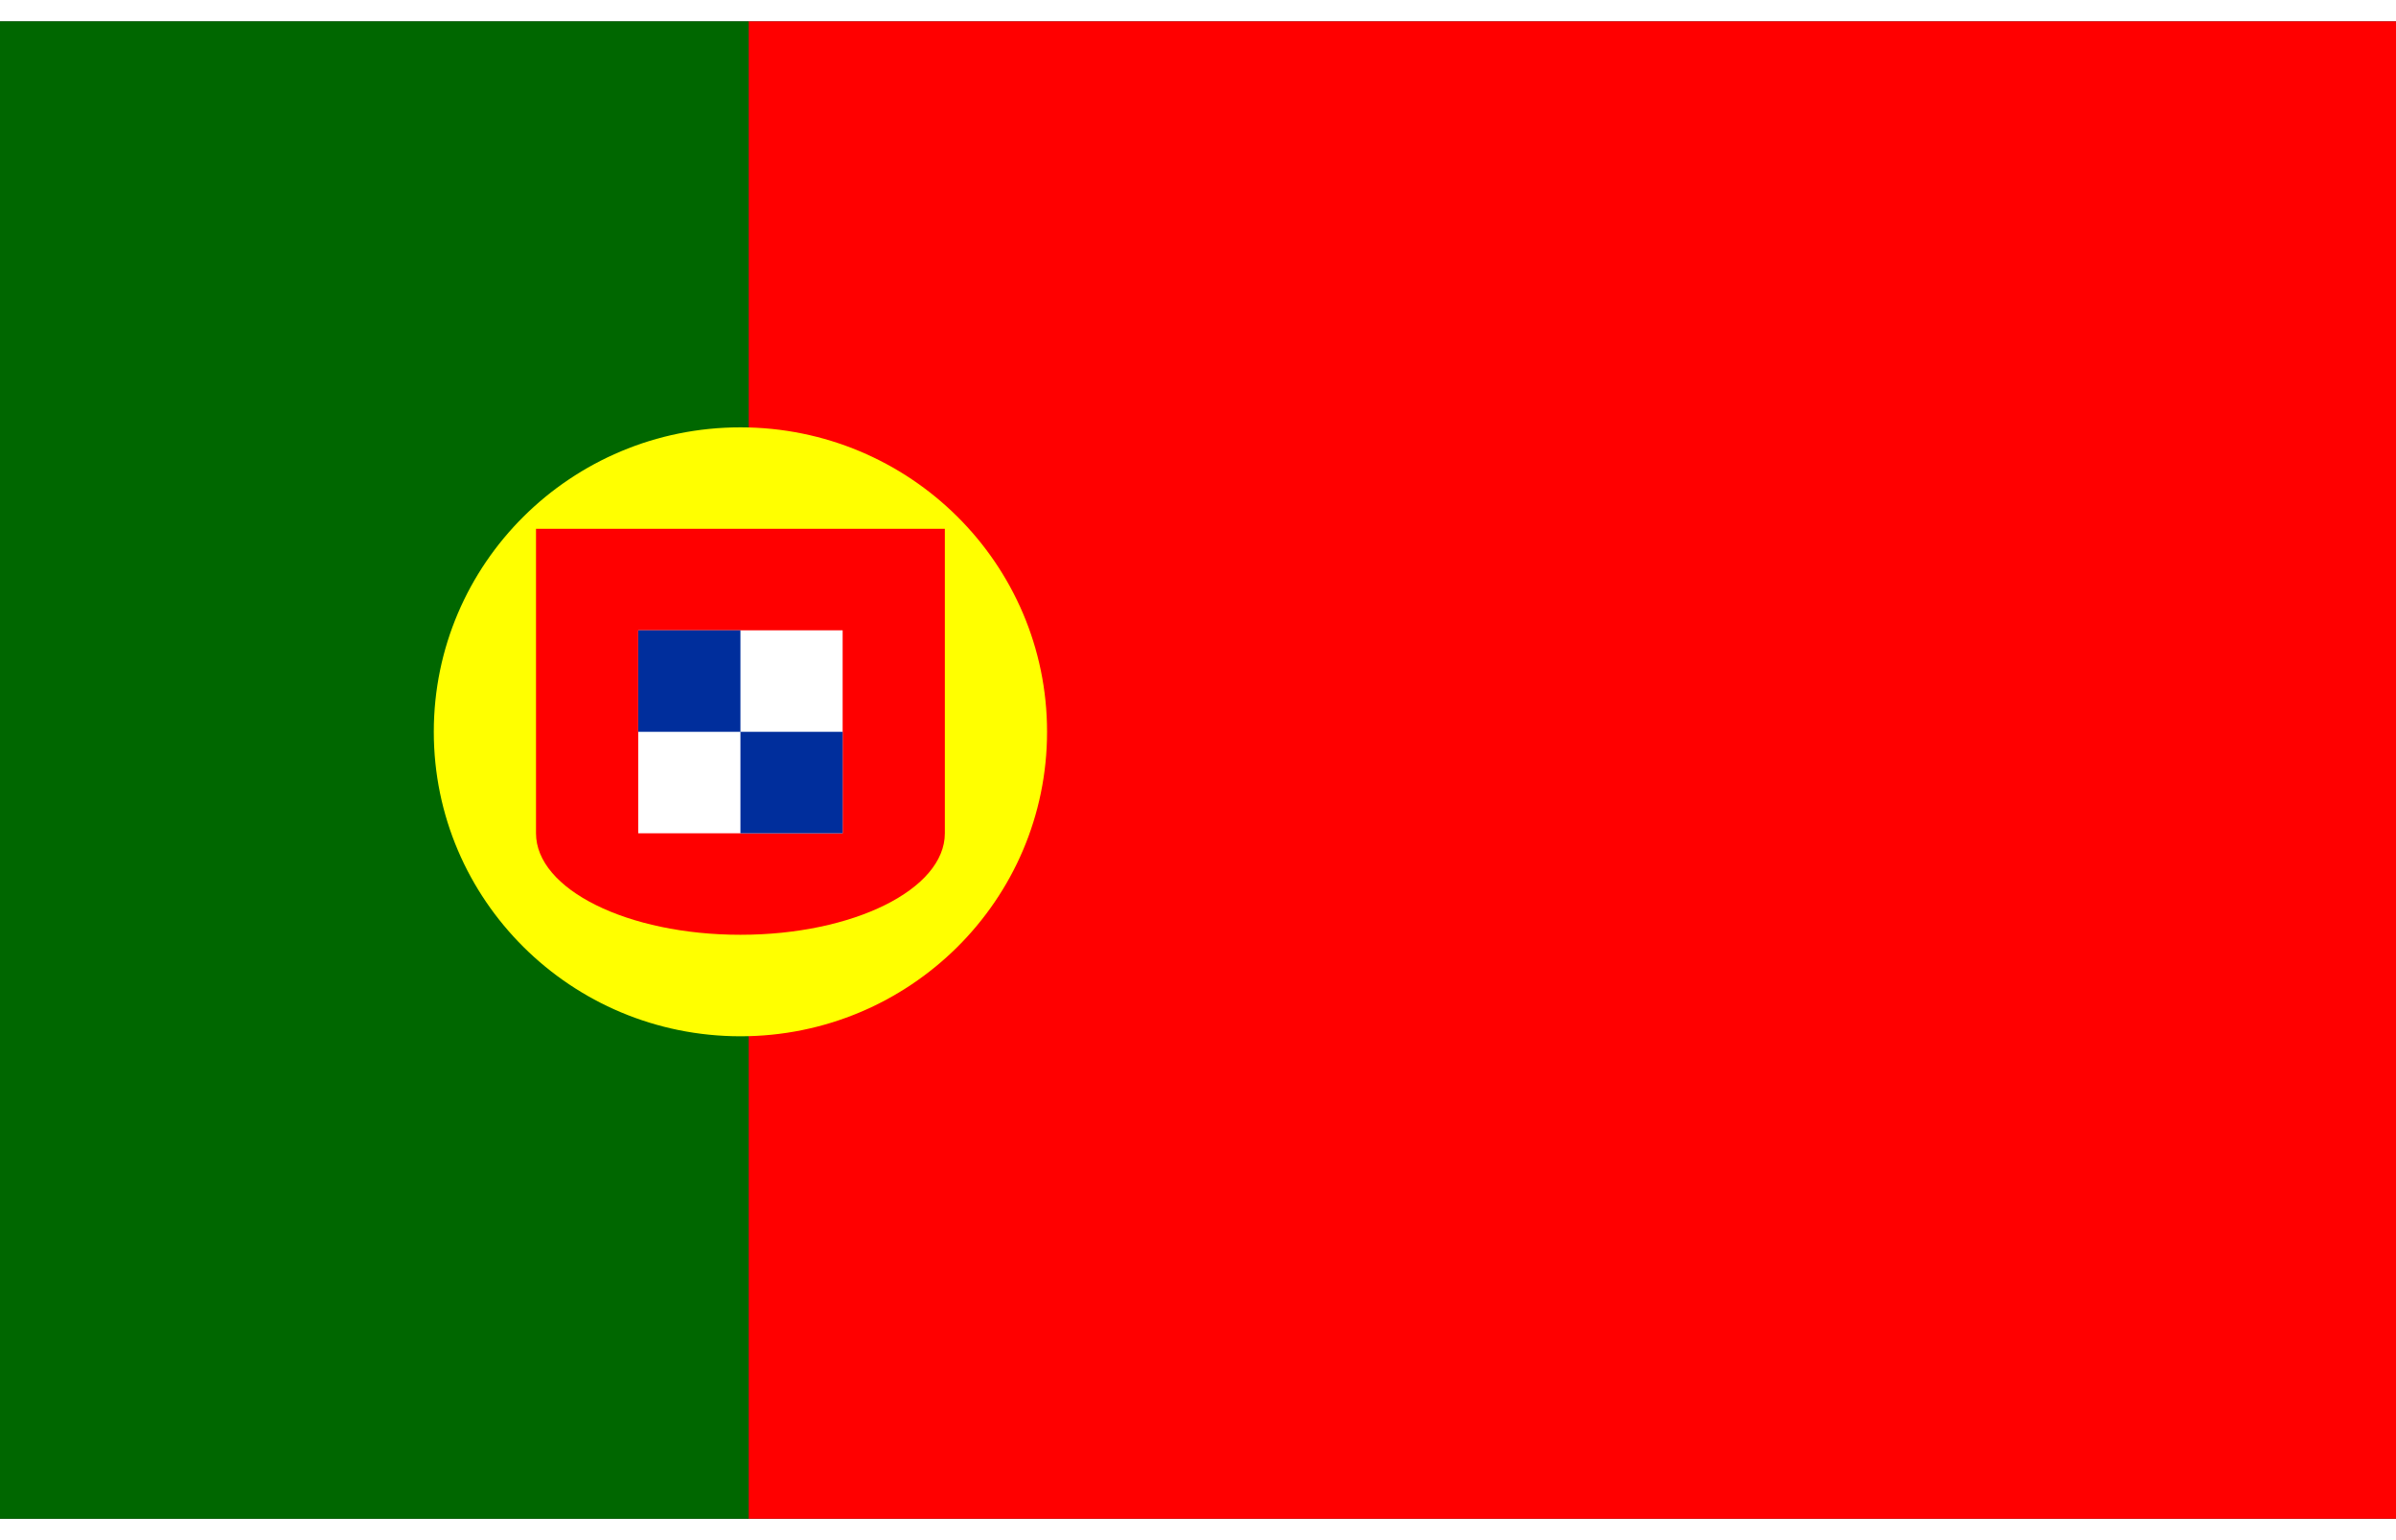 <svg width="14" height="9" viewBox="0 0 96 60" fill="none" xmlns="http://www.w3.org/2000/svg">
  <rect x="0" y="0" width="96" height="60" fill="#333333" stroke="none"/>
  <g clip-path="url(#clip0_403_2)">
    <rect width="30" height="60" fill="#006700"></rect>
    <rect x="30" width="66" height="60" fill="#FF0000"></rect>
    <path d="M29.667 40.667C36.452 40.667 41.952 35.205 41.952 28.467C41.952 21.729 36.452 16.267 29.667 16.267C22.881 16.267 17.381 21.729 17.381 28.467C17.381 35.205 22.881 40.667 29.667 40.667Z" fill="#FFFF00"></path>
    <path fill-rule="evenodd" clip-rule="evenodd" d="M37.857 32.533V20.333H21.476V32.533C21.476 34.778 25.141 36.6 29.667 36.6C34.192 36.6 37.857 34.778 37.857 32.533Z" fill="#FF0000"></path>
    <path fill-rule="evenodd" clip-rule="evenodd" d="M25.571 24.4H33.762V32.533H25.571V24.4Z" fill="white"></path>
    <path fill-rule="evenodd" clip-rule="evenodd" d="M25.571 24.4H29.667V28.467H25.571V24.4ZM29.667 28.467H33.762V32.533H29.667V28.467Z" fill="#002E9C"></path>
  </g>
  <defs>
    <clipPath id="clip0_403_2">
      <rect width="96" height="60" fill="white"></rect>
    </clipPath>
  </defs>
</svg>
